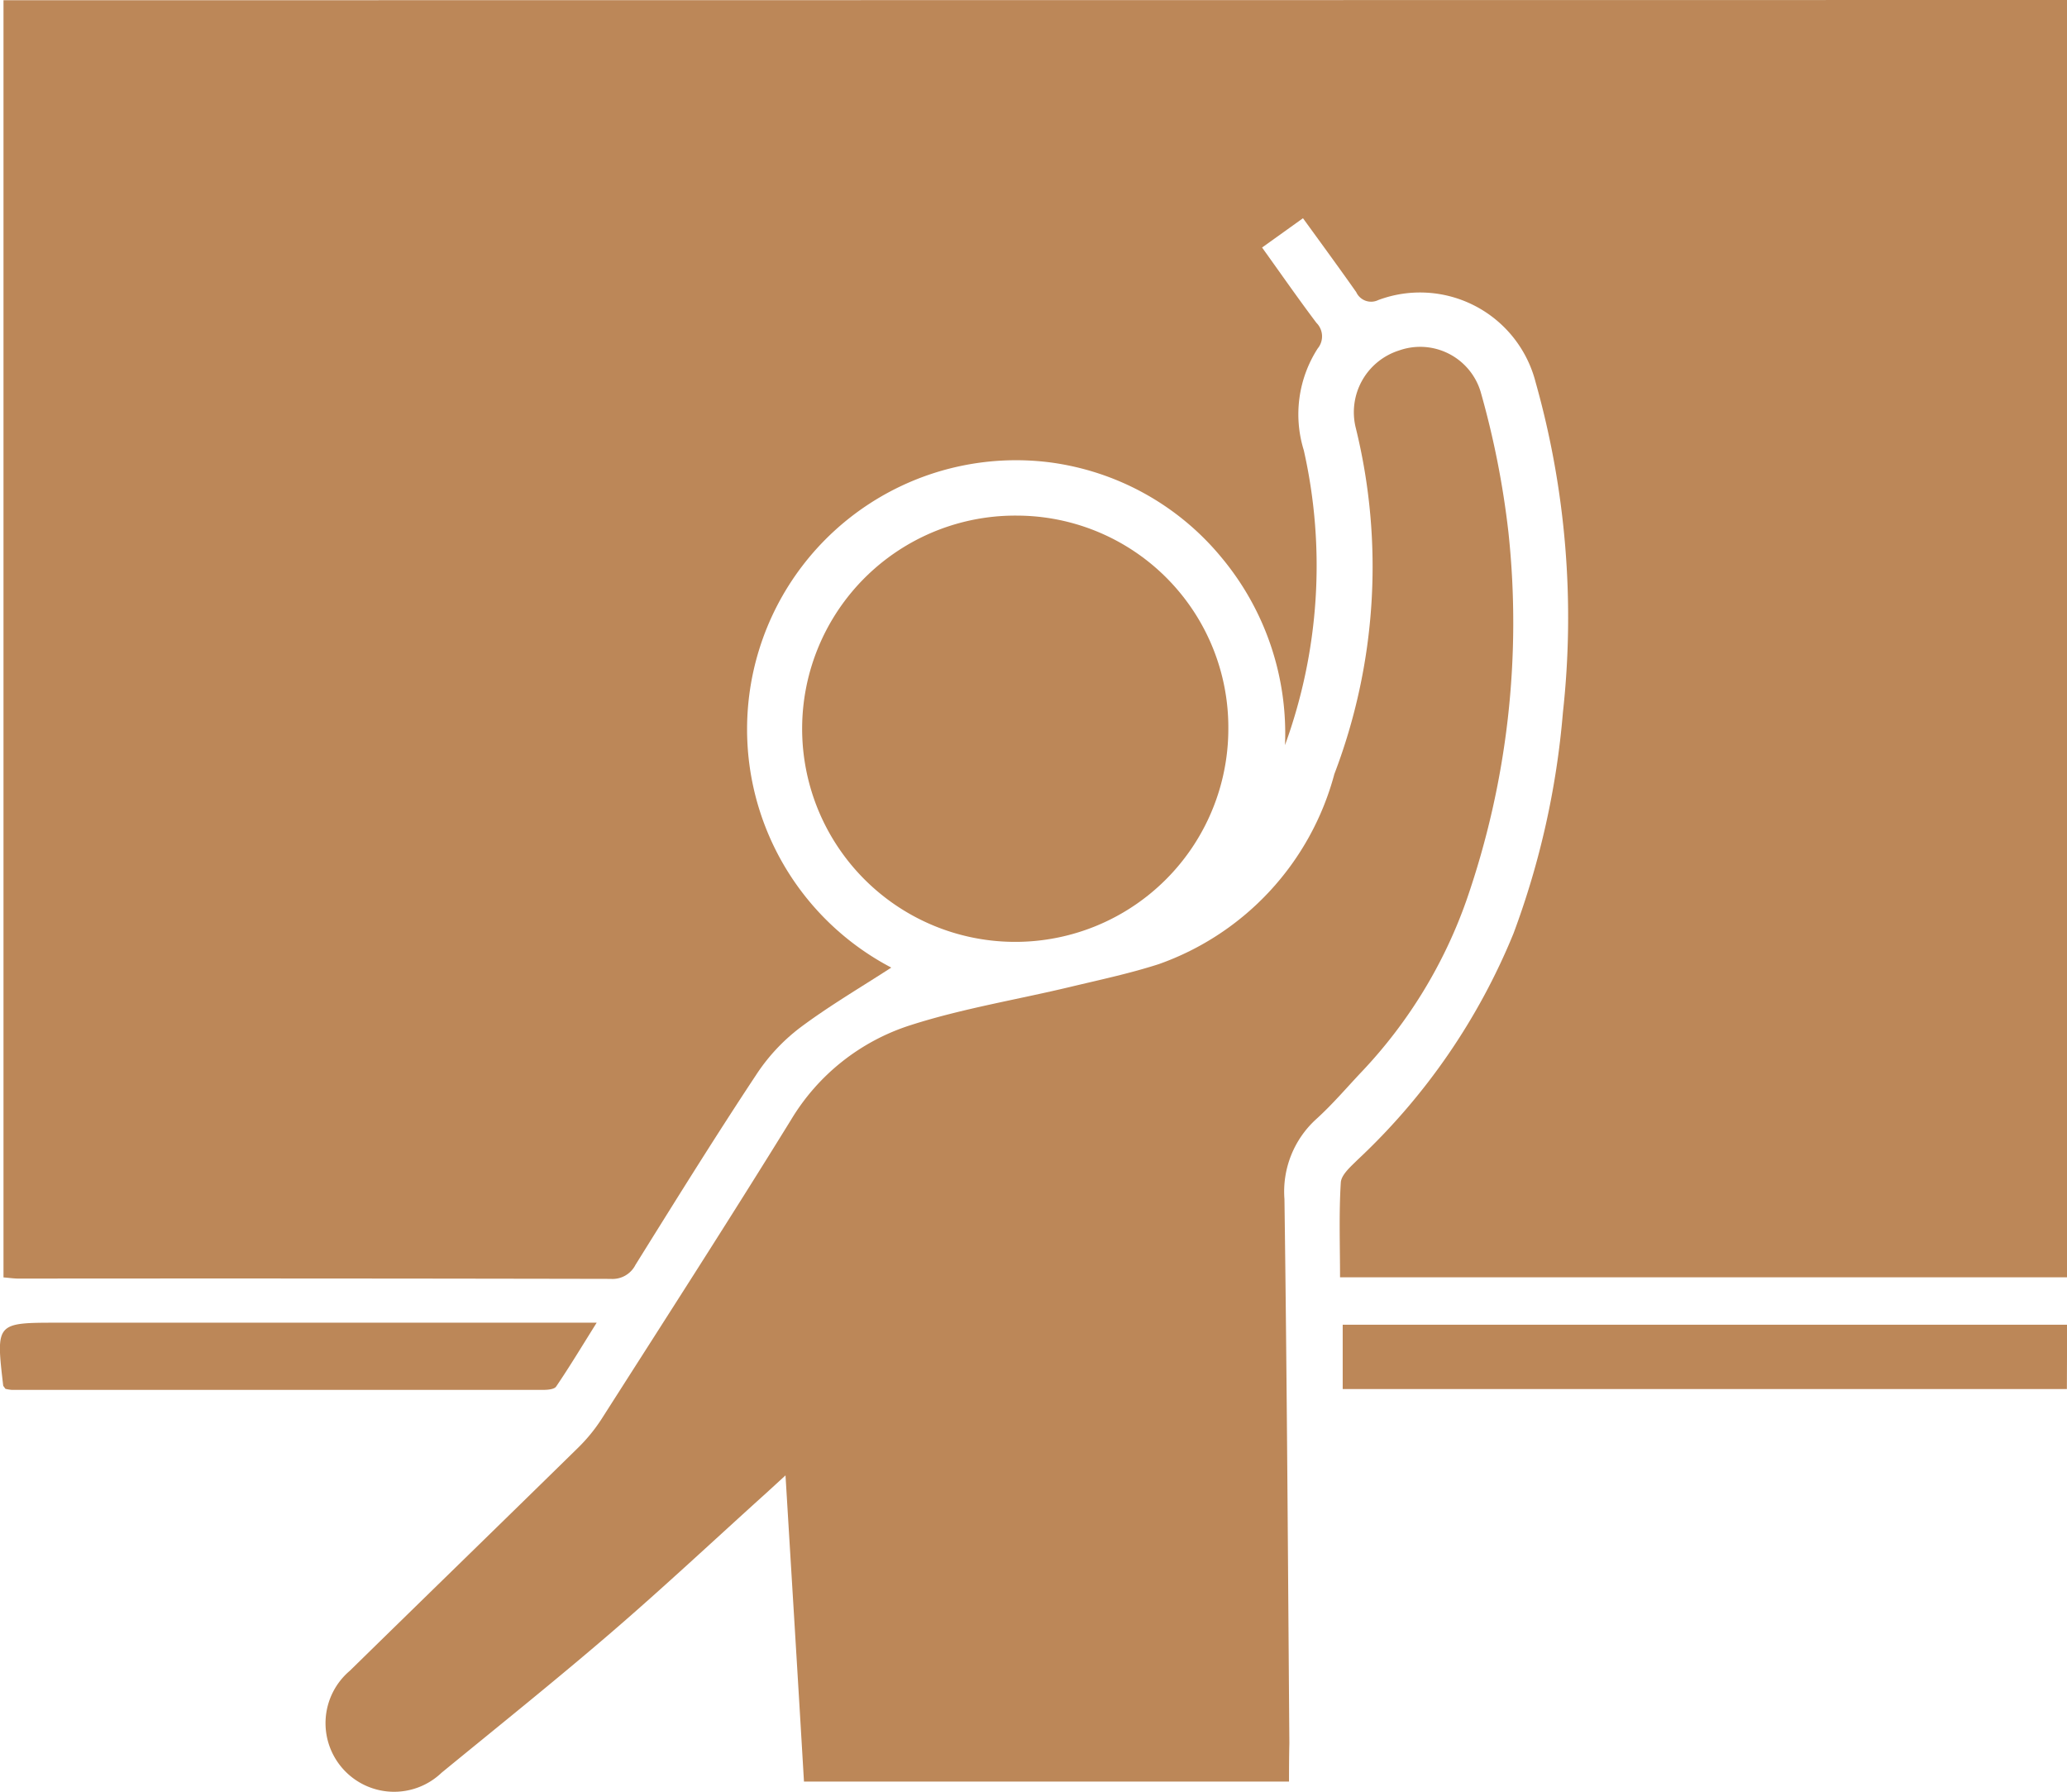 <svg xmlns="http://www.w3.org/2000/svg" width="34.919" height="30.27" viewBox="0 0 34.919 30.27">
  <g id="Group_2979" data-name="Group 2979" transform="translate(-5608.727 -3279.411)">
    <path id="Path_5751" data-name="Path 5751" d="M5644.415,3279.411v21.574h-12.281c0-.534-.02-1.07.013-1.6.008-.134.17-.271.284-.385a10.849,10.849,0,0,0,2.634-3.824,13.993,13.993,0,0,0,.834-3.729,14.636,14.636,0,0,0-.46-5.576,2.015,2.015,0,0,0-2.659-1.392.276.276,0,0,1-.372-.133c-.289-.411-.586-.816-.9-1.249l-.691.495c.316.44.609.862.918,1.272a.322.322,0,0,1,.021.434,2.054,2.054,0,0,0-.234,1.719,8.863,8.863,0,0,1-.318,4.98,4.64,4.64,0,0,0-1.068-3.164,4.517,4.517,0,0,0-2.916-1.614,4.544,4.544,0,0,0-2.667,8.535c-.509.331-1.051.647-1.549,1.021a3.2,3.2,0,0,0-.734.791c-.7,1.057-1.368,2.133-2.038,3.208a.434.434,0,0,1-.42.238q-5-.01-10-.005c-.08,0-.159-.012-.257-.02v-21.572Z" transform="translate(-0.769 0)" fill="#bc8758"/>
    <path id="Path_5752" data-name="Path 5752" d="M5702.974,3386.9h-8.194c-.1-1.706-.205-3.4-.312-5.172l-.322.295c-.87.785-1.726,1.587-2.613,2.351-.942.811-1.914,1.589-2.876,2.377a1.159,1.159,0,1,1-1.549-1.723c1.283-1.256,2.571-2.507,3.853-3.764a2.823,2.823,0,0,0,.4-.489c1.072-1.68,2.153-3.356,3.2-5.052a3.646,3.646,0,0,1,2.021-1.6c.876-.281,1.8-.431,2.694-.645.5-.12,1.007-.227,1.5-.386a4.689,4.689,0,0,0,2.964-3.21,9.811,9.811,0,0,0,.363-5.842,1.094,1.094,0,0,1,.729-1.312,1.067,1.067,0,0,1,1.38.7,14.756,14.756,0,0,1,.469,2.373,14.308,14.308,0,0,1-.707,6.207,8.13,8.13,0,0,1-1.763,2.893c-.258.272-.5.559-.78.812a1.653,1.653,0,0,0-.534,1.349c.042,3.063.059,6.126.083,9.189C5702.975,3386.461,5702.974,3386.669,5702.974,3386.9Z" transform="translate(-72.471 -77.397)" fill="#bc8758"/>
    <path id="Path_5753" data-name="Path 5753" d="M5808.337,3406.649a3.6,3.6,0,1,1-3.557-3.606A3.578,3.578,0,0,1,5808.337,3406.649Z" transform="translate(-178.859 -114.923)" fill="#bc8758"/>
    <path id="Path_5754" data-name="Path 5754" d="M5942.934,3598.14H5930.7v-1.087h12.238Z" transform="translate(-299.29 -295.267)" fill="#bc8758"/>
    <path id="Path_5755" data-name="Path 5755" d="M5608.818,3597.682c-.024-.036-.035-.045-.037-.055-.124-1.062-.124-1.062.926-1.062h9.1c-.254.406-.46.748-.685,1.079-.033.048-.147.056-.224.056q-4.485,0-8.971,0A.724.724,0,0,1,5608.818,3597.682Z" transform="translate(0 -294.813)" fill="#bc8758"/>
  </g>
</svg>
